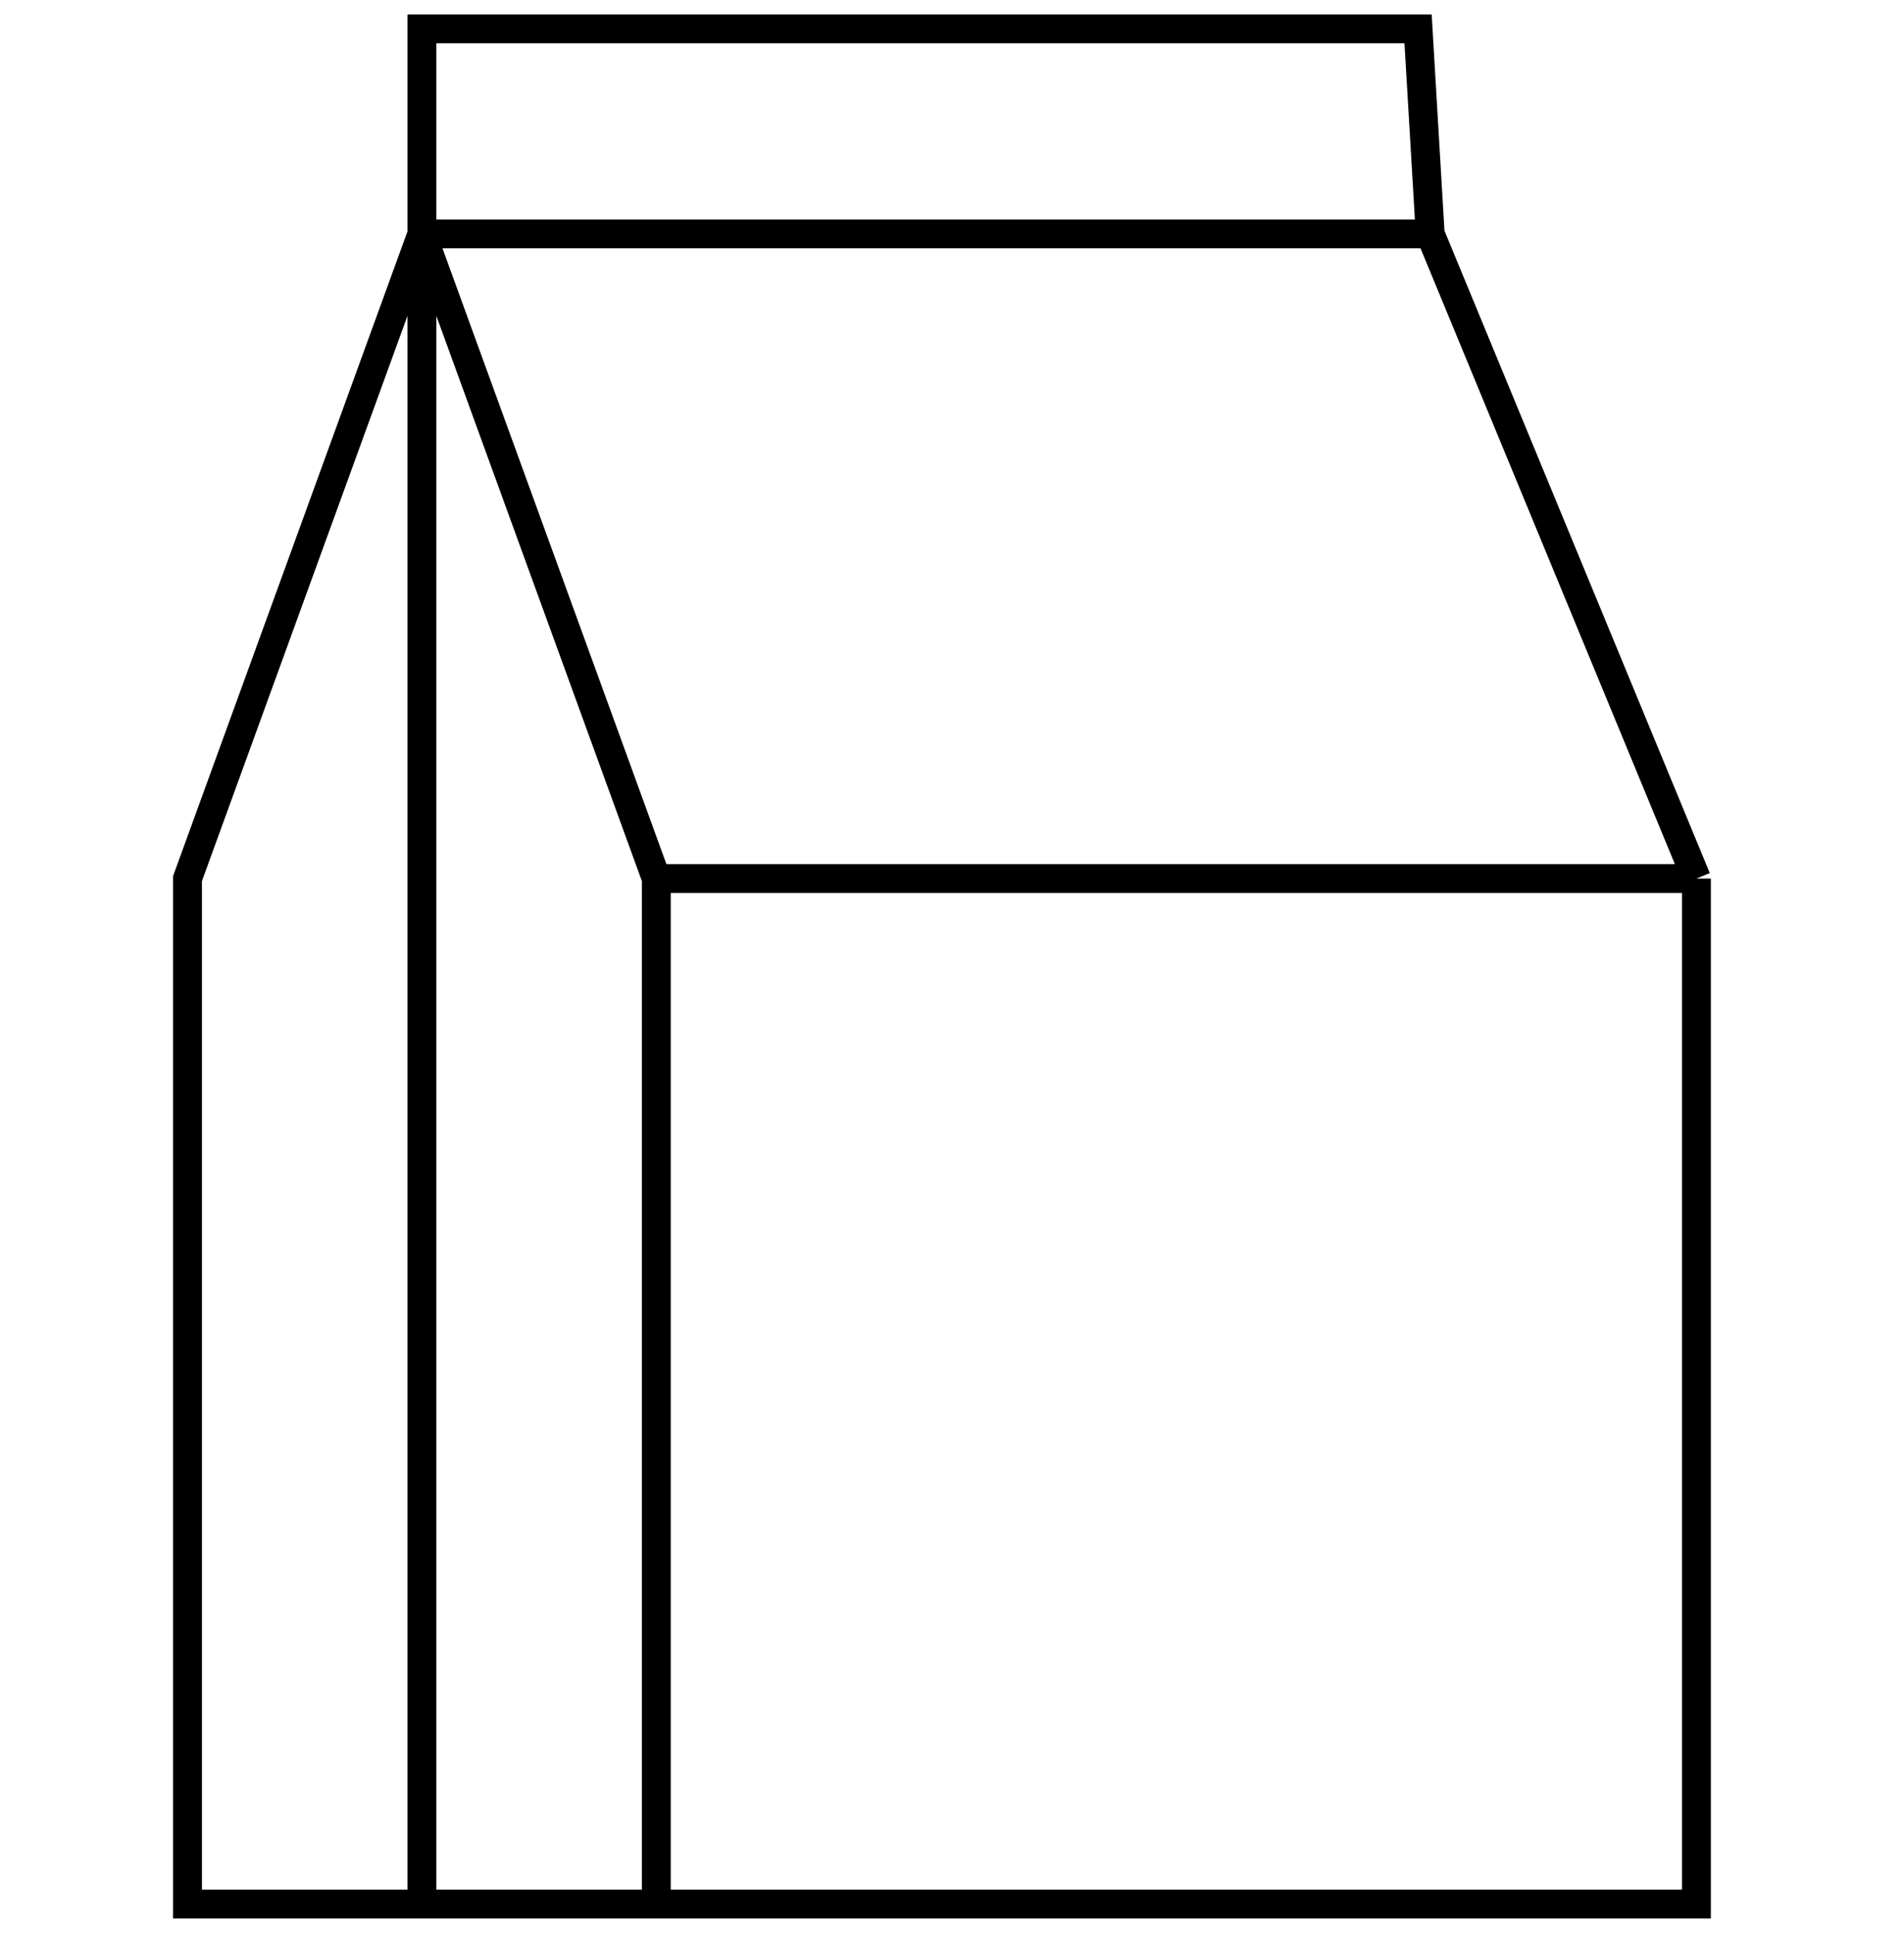 <svg width="66" height="67" viewBox="0 0 66 67" fill="none" xmlns="http://www.w3.org/2000/svg">
<path d="M49.576 8.109L49.156 1H14.625V8.109M49.576 8.109L58.805 30.453M49.576 8.109H14.625M58.805 30.453V66H22.75M58.805 30.453H22.75M22.75 66V30.453M22.75 66H14.625M14.625 8.109L6.5 30.453V66H14.625M14.625 8.109L22.75 30.453M14.625 8.109V66" stroke="black"/>
</svg>
